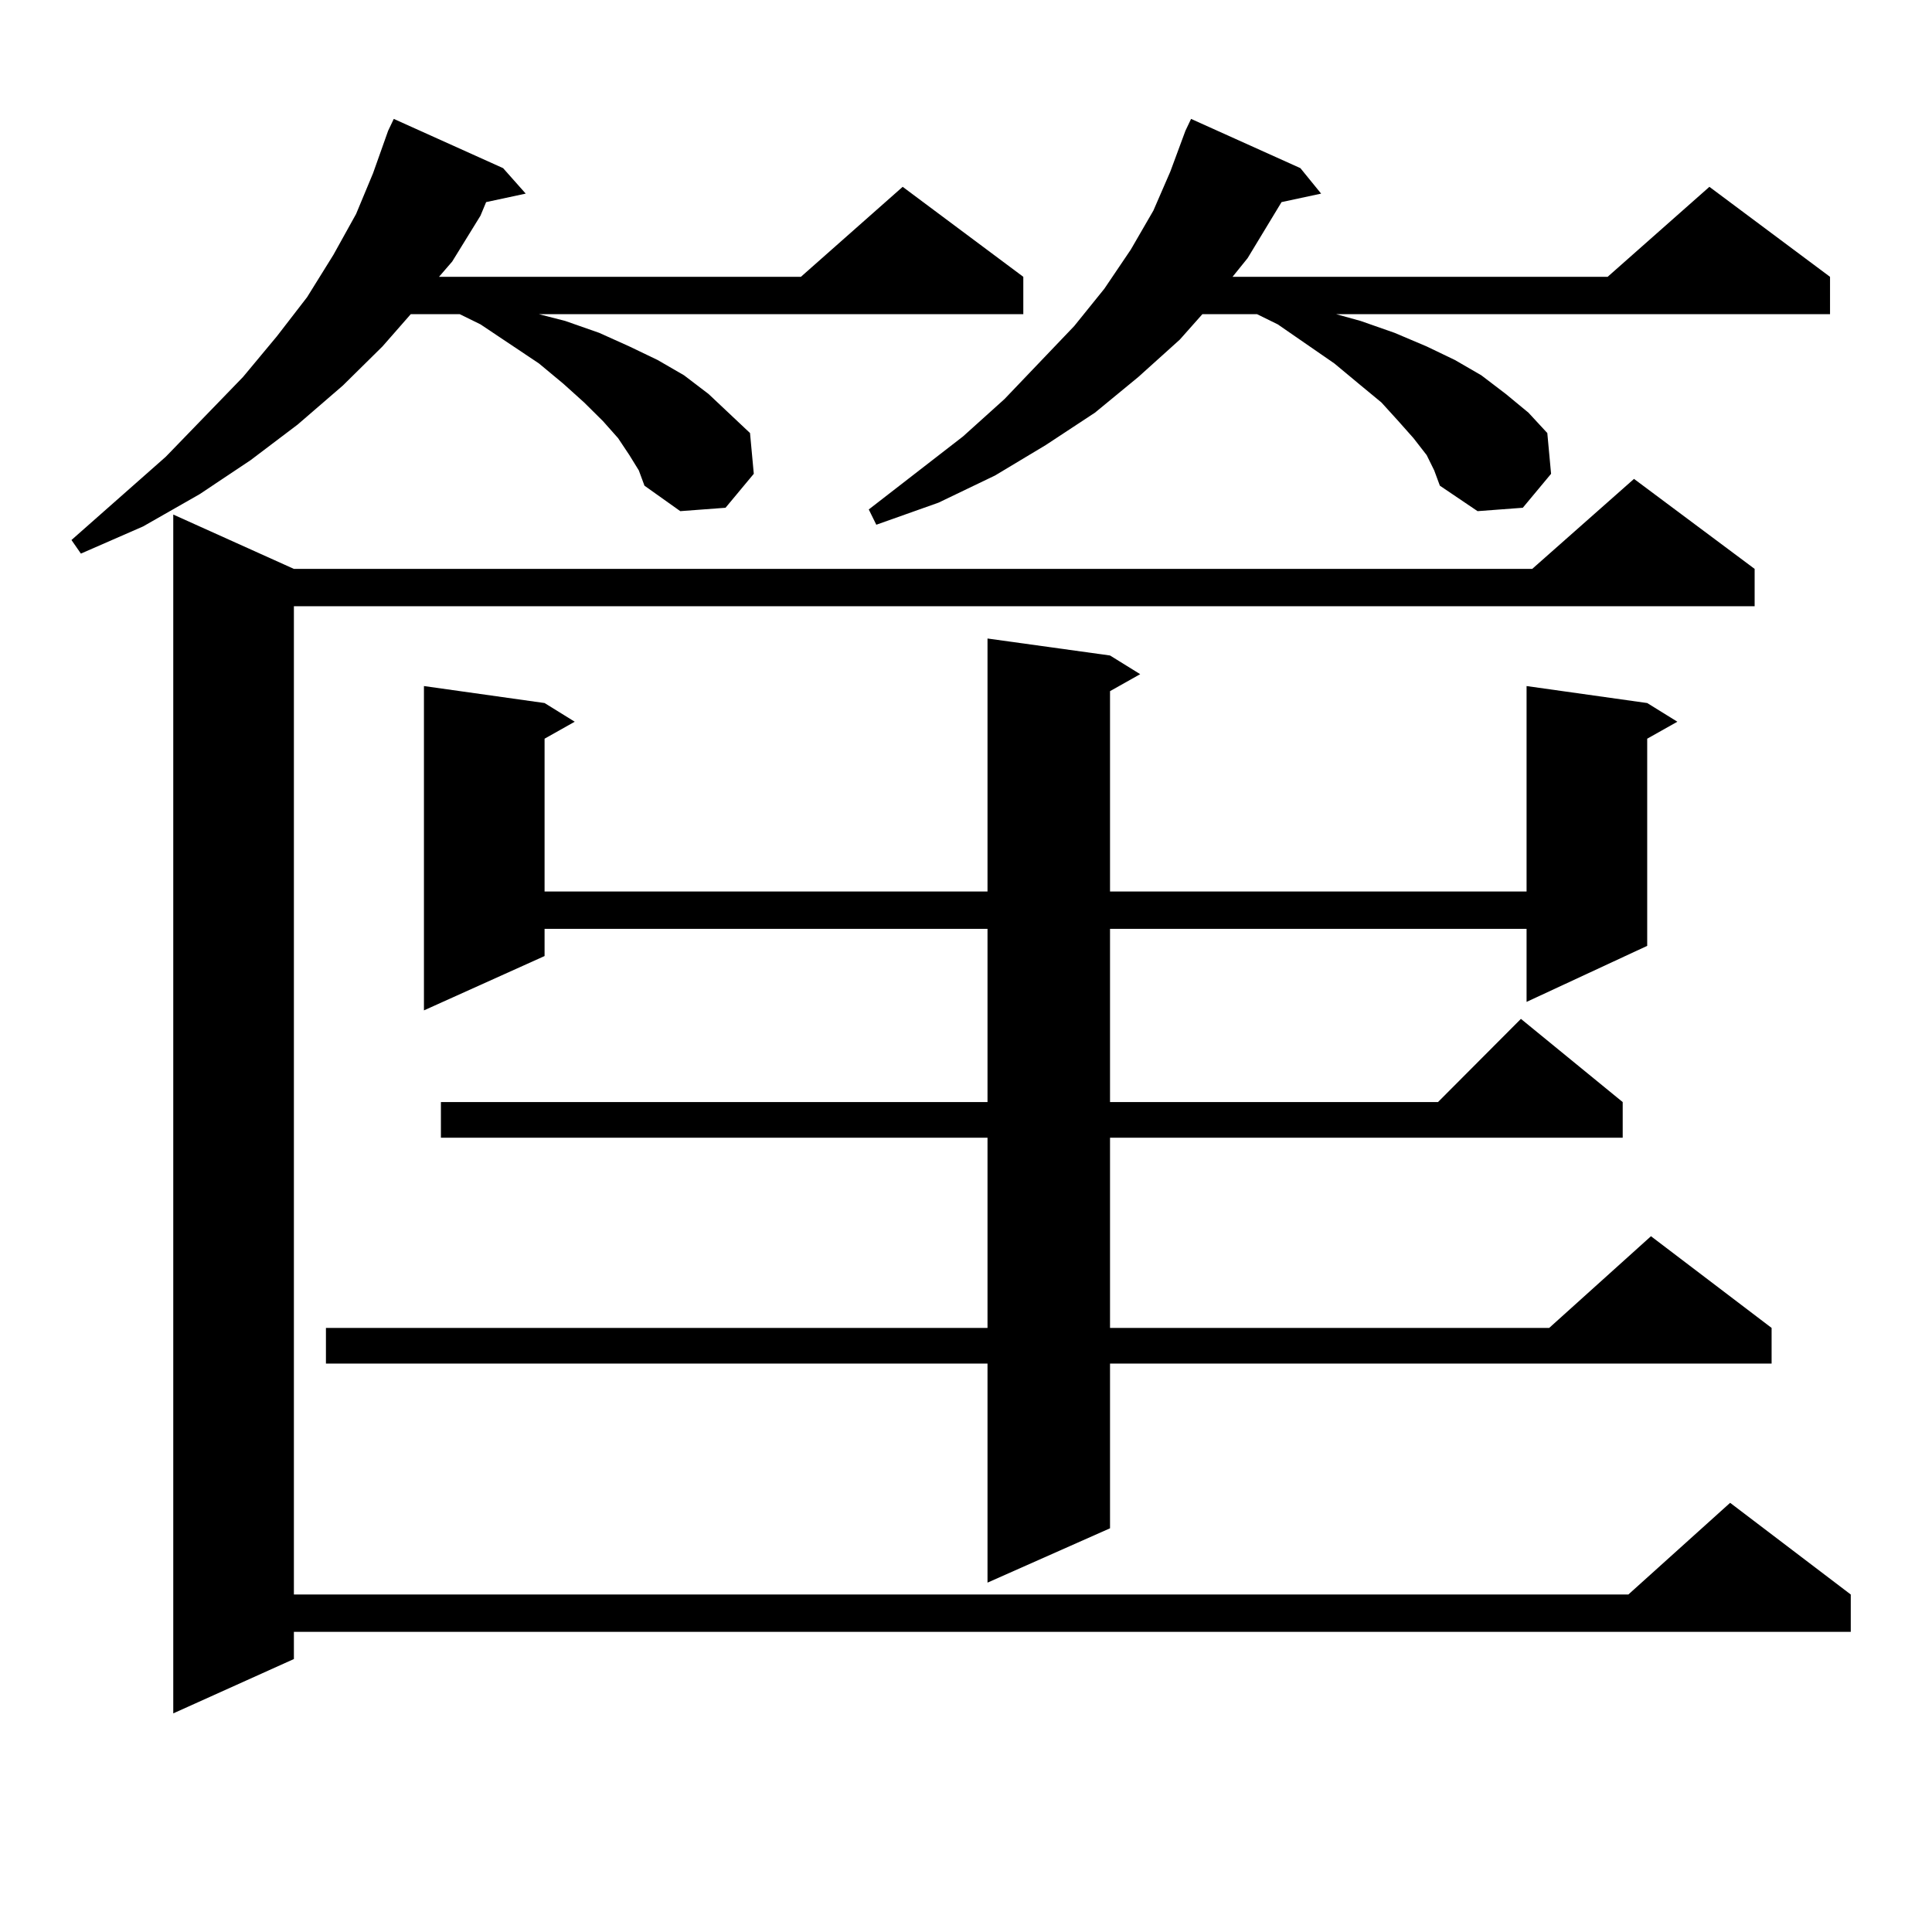 <?xml version="1.0" encoding="utf-8"?>
<!-- Generator: Adobe Illustrator 16.0.0, SVG Export Plug-In . SVG Version: 6.00 Build 0)  -->
<!DOCTYPE svg PUBLIC "-//W3C//DTD SVG 1.1//EN" "http://www.w3.org/Graphics/SVG/1.1/DTD/svg11.dtd">
<svg version="1.1" id="图层_1" xmlns="http://www.w3.org/2000/svg" xmlns:xlink="http://www.w3.org/1999/xlink" x="0px" y="0px"
	 width="1000px" height="1000px" viewBox="0 0 1000 1000" enable-background="new 0 0 1000 1000" xml:space="preserve">
<path d="M325.772,235.57l-5.854-8.789l-7.805-8.789l-9.756-9.668l-10.731-9.668l-12.683-10.547l-30.243-20.215l-10.731-5.273
	h-25.365l-14.634,16.699l-20.487,20.215l-23.414,20.215l-24.39,18.457l-26.341,17.578l-29.268,16.699l-32.194,14.063l-4.878-7.031
	l48.779-43.066l39.999-41.309l17.561-21.094l15.609-20.215l13.658-21.973l11.707-21.094l8.78-21.094l7.805-21.973l2.927-6.152
	l56.584,25.488l11.707,13.184l-20.487,4.395l-2.927,7.031l-14.634,23.73l-6.829,7.91h187.313l52.682-46.582l62.438,46.582v19.336
	H278.944l13.658,3.516l17.561,6.152l15.609,7.031l14.634,7.031l13.658,7.91l12.683,9.668l21.463,20.215l1.951,21.094l-14.634,17.578
	l-23.414,1.758l-18.536-13.184l-2.927-7.91L325.772,235.57z M908.197,294.457v19.336H152.118v511.523h690.715l52.682-47.461
	l62.438,47.461v19.336H152.118v14.063L89.681,886.84V266.332l62.438,28.125h640.96l52.682-46.582L908.197,294.457z M574.547,339.281
	l15.609,9.668l-15.609,8.789v103.711h215.604V355.102l62.438,8.789l15.609,9.668l-15.609,8.789v107.227l-62.438,29.004v-37.793
	H574.547v89.648h169.752l42.926-43.066l52.682,43.066v18.457H574.547v98.438h227.312l52.682-47.461l62.438,47.461v18.457H574.547
	v85.254l-63.413,28.125V705.785H168.703v-18.457h342.431v-98.438h-282.92v-18.457h282.92v-89.648H281.871v14.063l-62.438,28.125
	V355.102l62.438,8.789l15.609,9.668l-15.609,8.789v79.102h229.263V330.492L574.547,339.281z M738.445,235.57l-6.829-8.789
	l-7.805-8.789l-8.78-9.668l-11.707-9.668l-12.683-10.547l-29.268-20.215l-10.731-5.273h-28.292l-11.707,13.184l-21.463,19.336
	l-22.438,18.457l-25.365,16.699l-26.341,15.82l-29.268,14.063l-32.194,11.426l-3.902-7.91l48.779-37.793l21.463-19.336
	l36.097-37.793l15.609-19.336l13.658-20.215l11.707-20.215l8.78-20.215l7.805-21.094l2.927-6.152l56.584,25.488l10.731,13.184
	l-20.487,4.395l-17.561,29.004l-7.805,9.668h194.142l52.682-46.582l62.438,46.582v19.336H691.617l12.683,3.516l17.561,6.152
	l16.585,7.031l14.634,7.031l13.658,7.91l12.683,9.668l11.707,9.668l9.756,10.547l1.951,21.094L788.2,262.816l-23.414,1.758
	l-19.512-13.184l-2.927-7.91L738.445,235.57z"/>
</svg>
